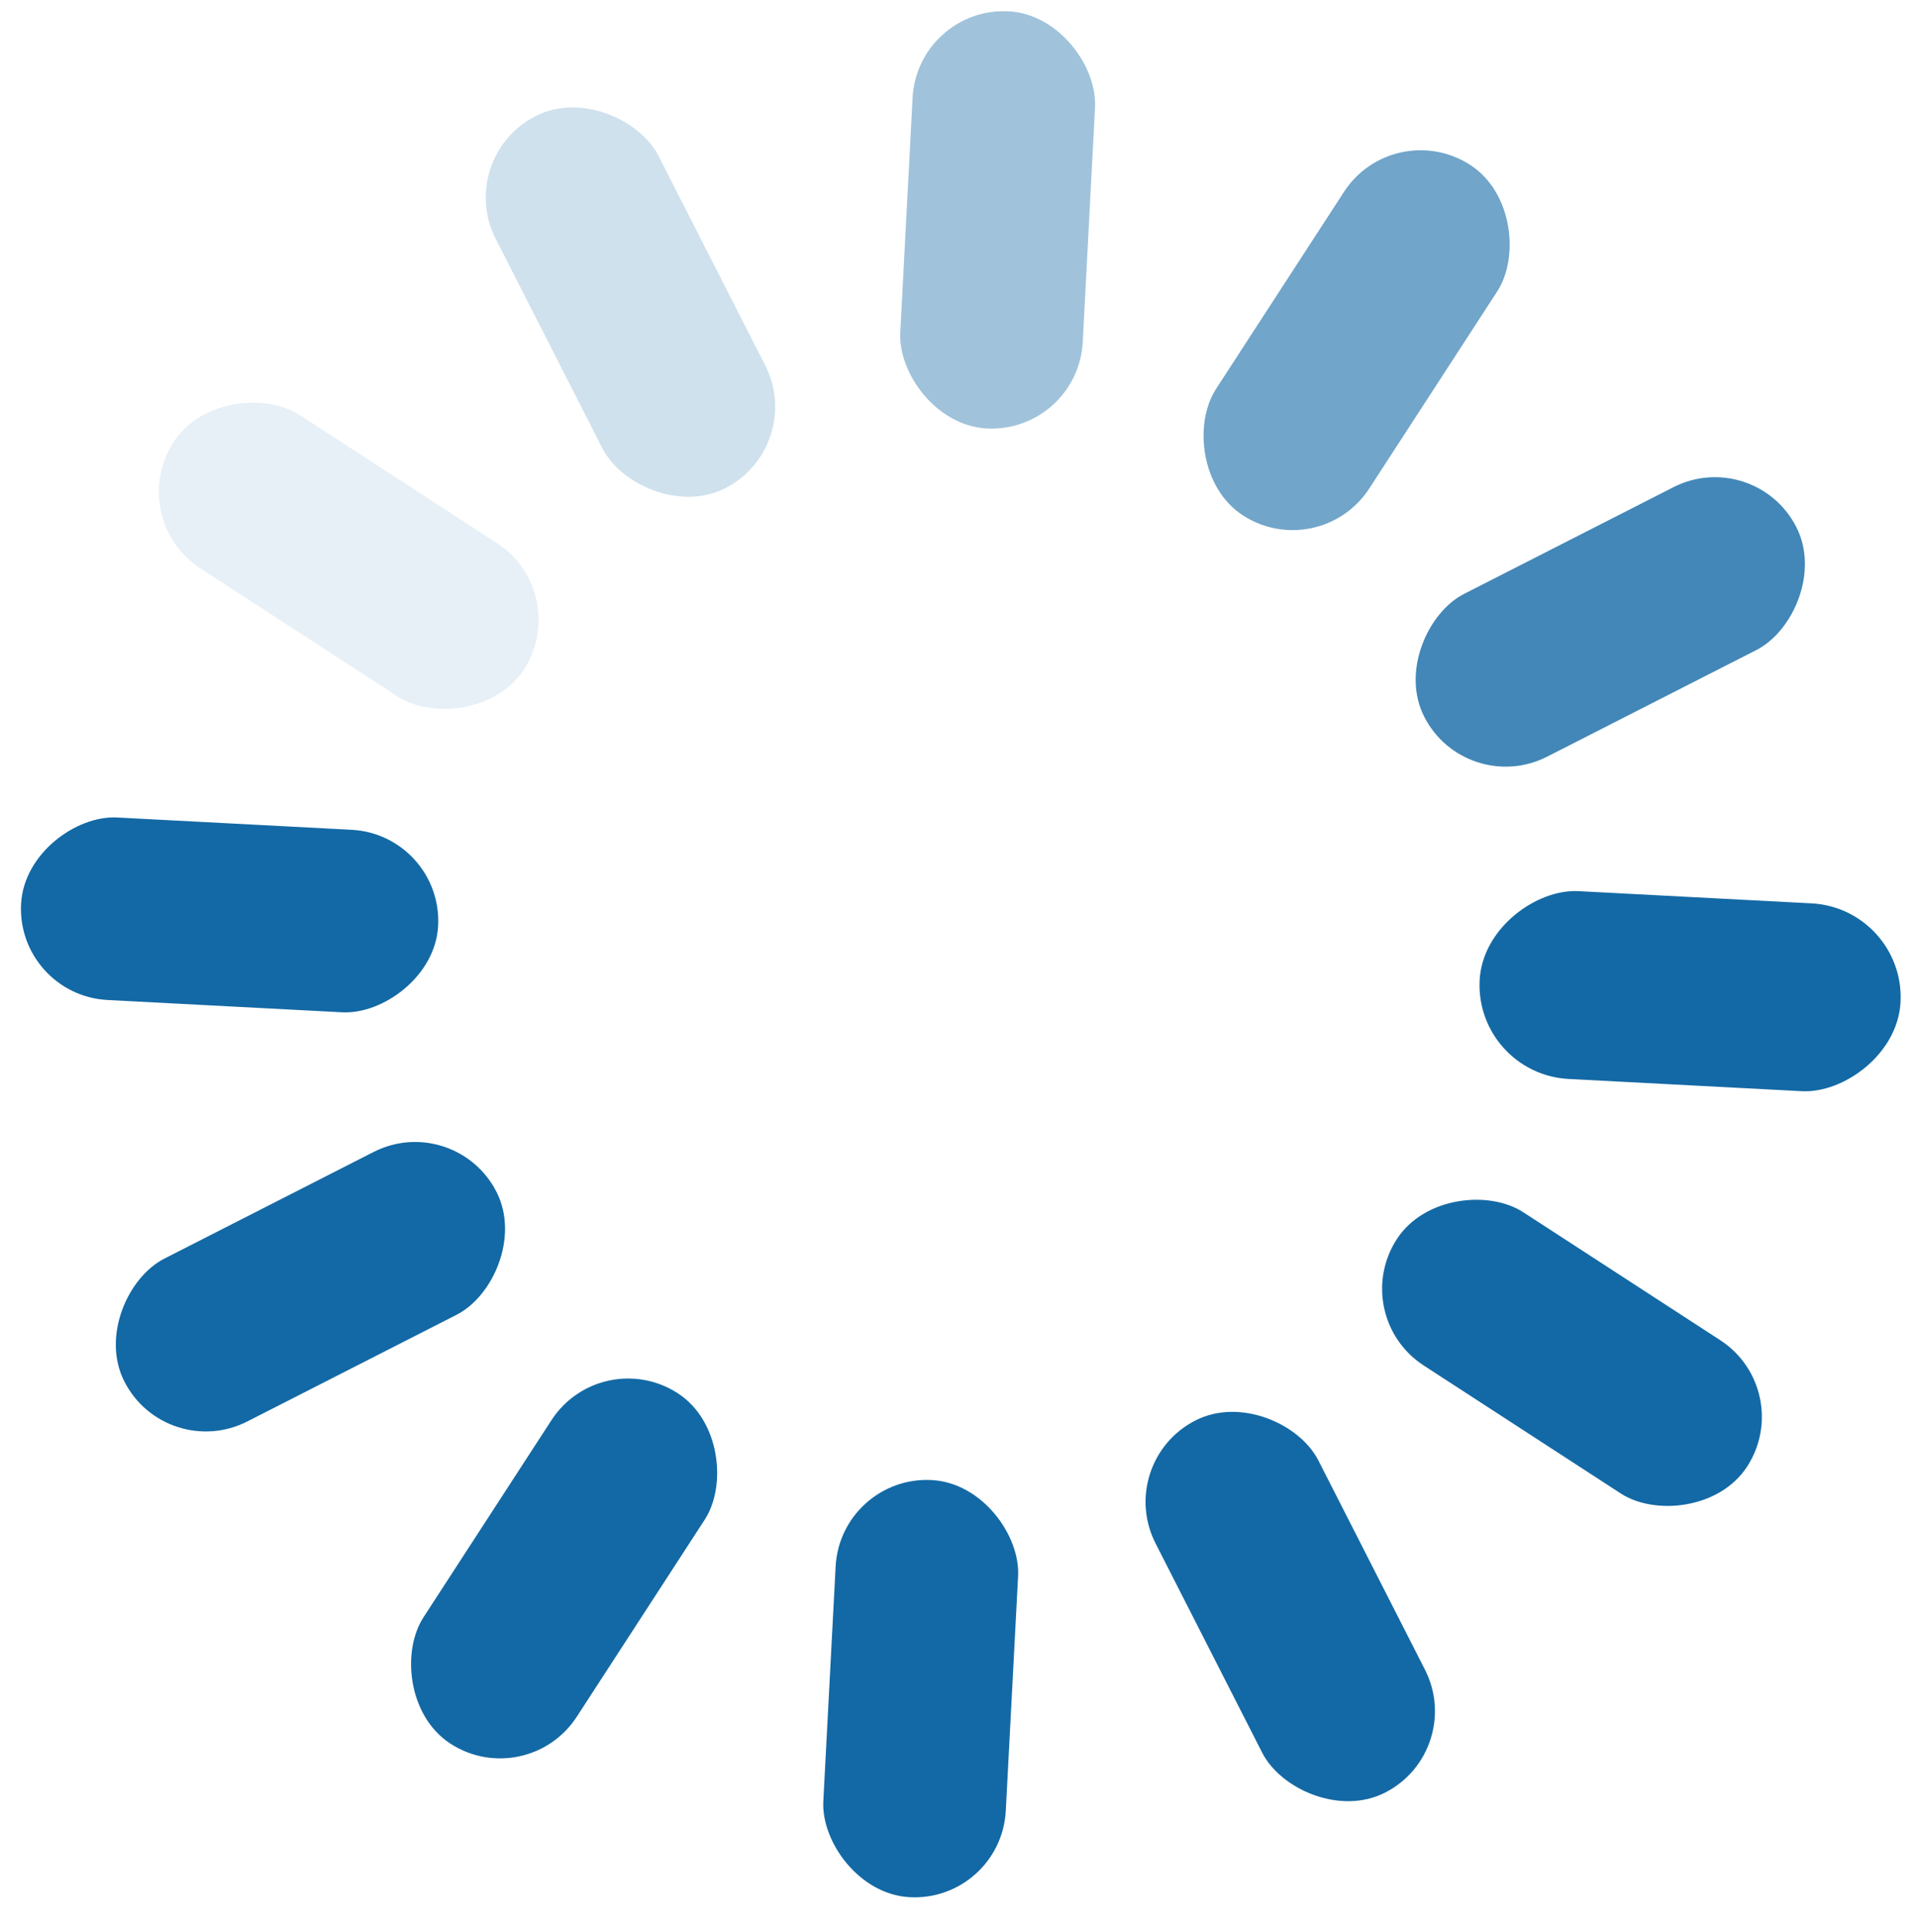 <svg xmlns="http://www.w3.org/2000/svg" width="405" height="408"><defs><clipPath id="b"><path d="M0 0h405v408H0z"/></clipPath><style>.b{fill:#1369a5}</style></defs><g transform="rotate(93 199.894 201.866)" id="a" style="clip-path:url(#b)"><rect class="b" width="39.727" height="89.044" rx="19.864" transform="translate(179.284)"/><rect class="b" width="38.602" height="88.234" rx="19.301" transform="rotate(90 109.526 289.36)"/><rect width="38.602" height="88.234" rx="19.301" transform="rotate(90 -45.8 134.034)" style="opacity:.4;fill:#1369a5"/><rect class="b" width="38.602" height="88.234" rx="19.301" transform="translate(179.908 309.38)"/><rect class="b" width="38.602" height="88.234" rx="19.301" transform="rotate(30 108.23 535.17)"/><rect width="38.602" height="88.234" rx="19.301" transform="rotate(150 67.866 68.557)" style="opacity:.8;fill:#1369a5"/><rect class="b" width="38.602" height="88.234" rx="19.301" transform="rotate(-30 685.838 -292.168)"/><rect width="38.602" height="88.234" rx="19.301" transform="rotate(-150 109.337 174.446)" style="opacity:.1;fill:#1369a5"/><rect class="b" width="38.602" height="88.234" rx="19.301" transform="rotate(60 108.82 355.085)"/><rect width="38.602" height="88.234" rx="19.301" transform="rotate(120 19.907 96.438)" style="opacity:.6;fill:#1369a5"/><rect class="b" width="38.602" height="88.234" rx="19.301" transform="rotate(-60 376.887 -112.082)"/><rect width="38.602" height="88.234" rx="19.301" transform="rotate(-120 109.263 146.564)" style="opacity:.2;fill:#1369a5"/></g></svg>
